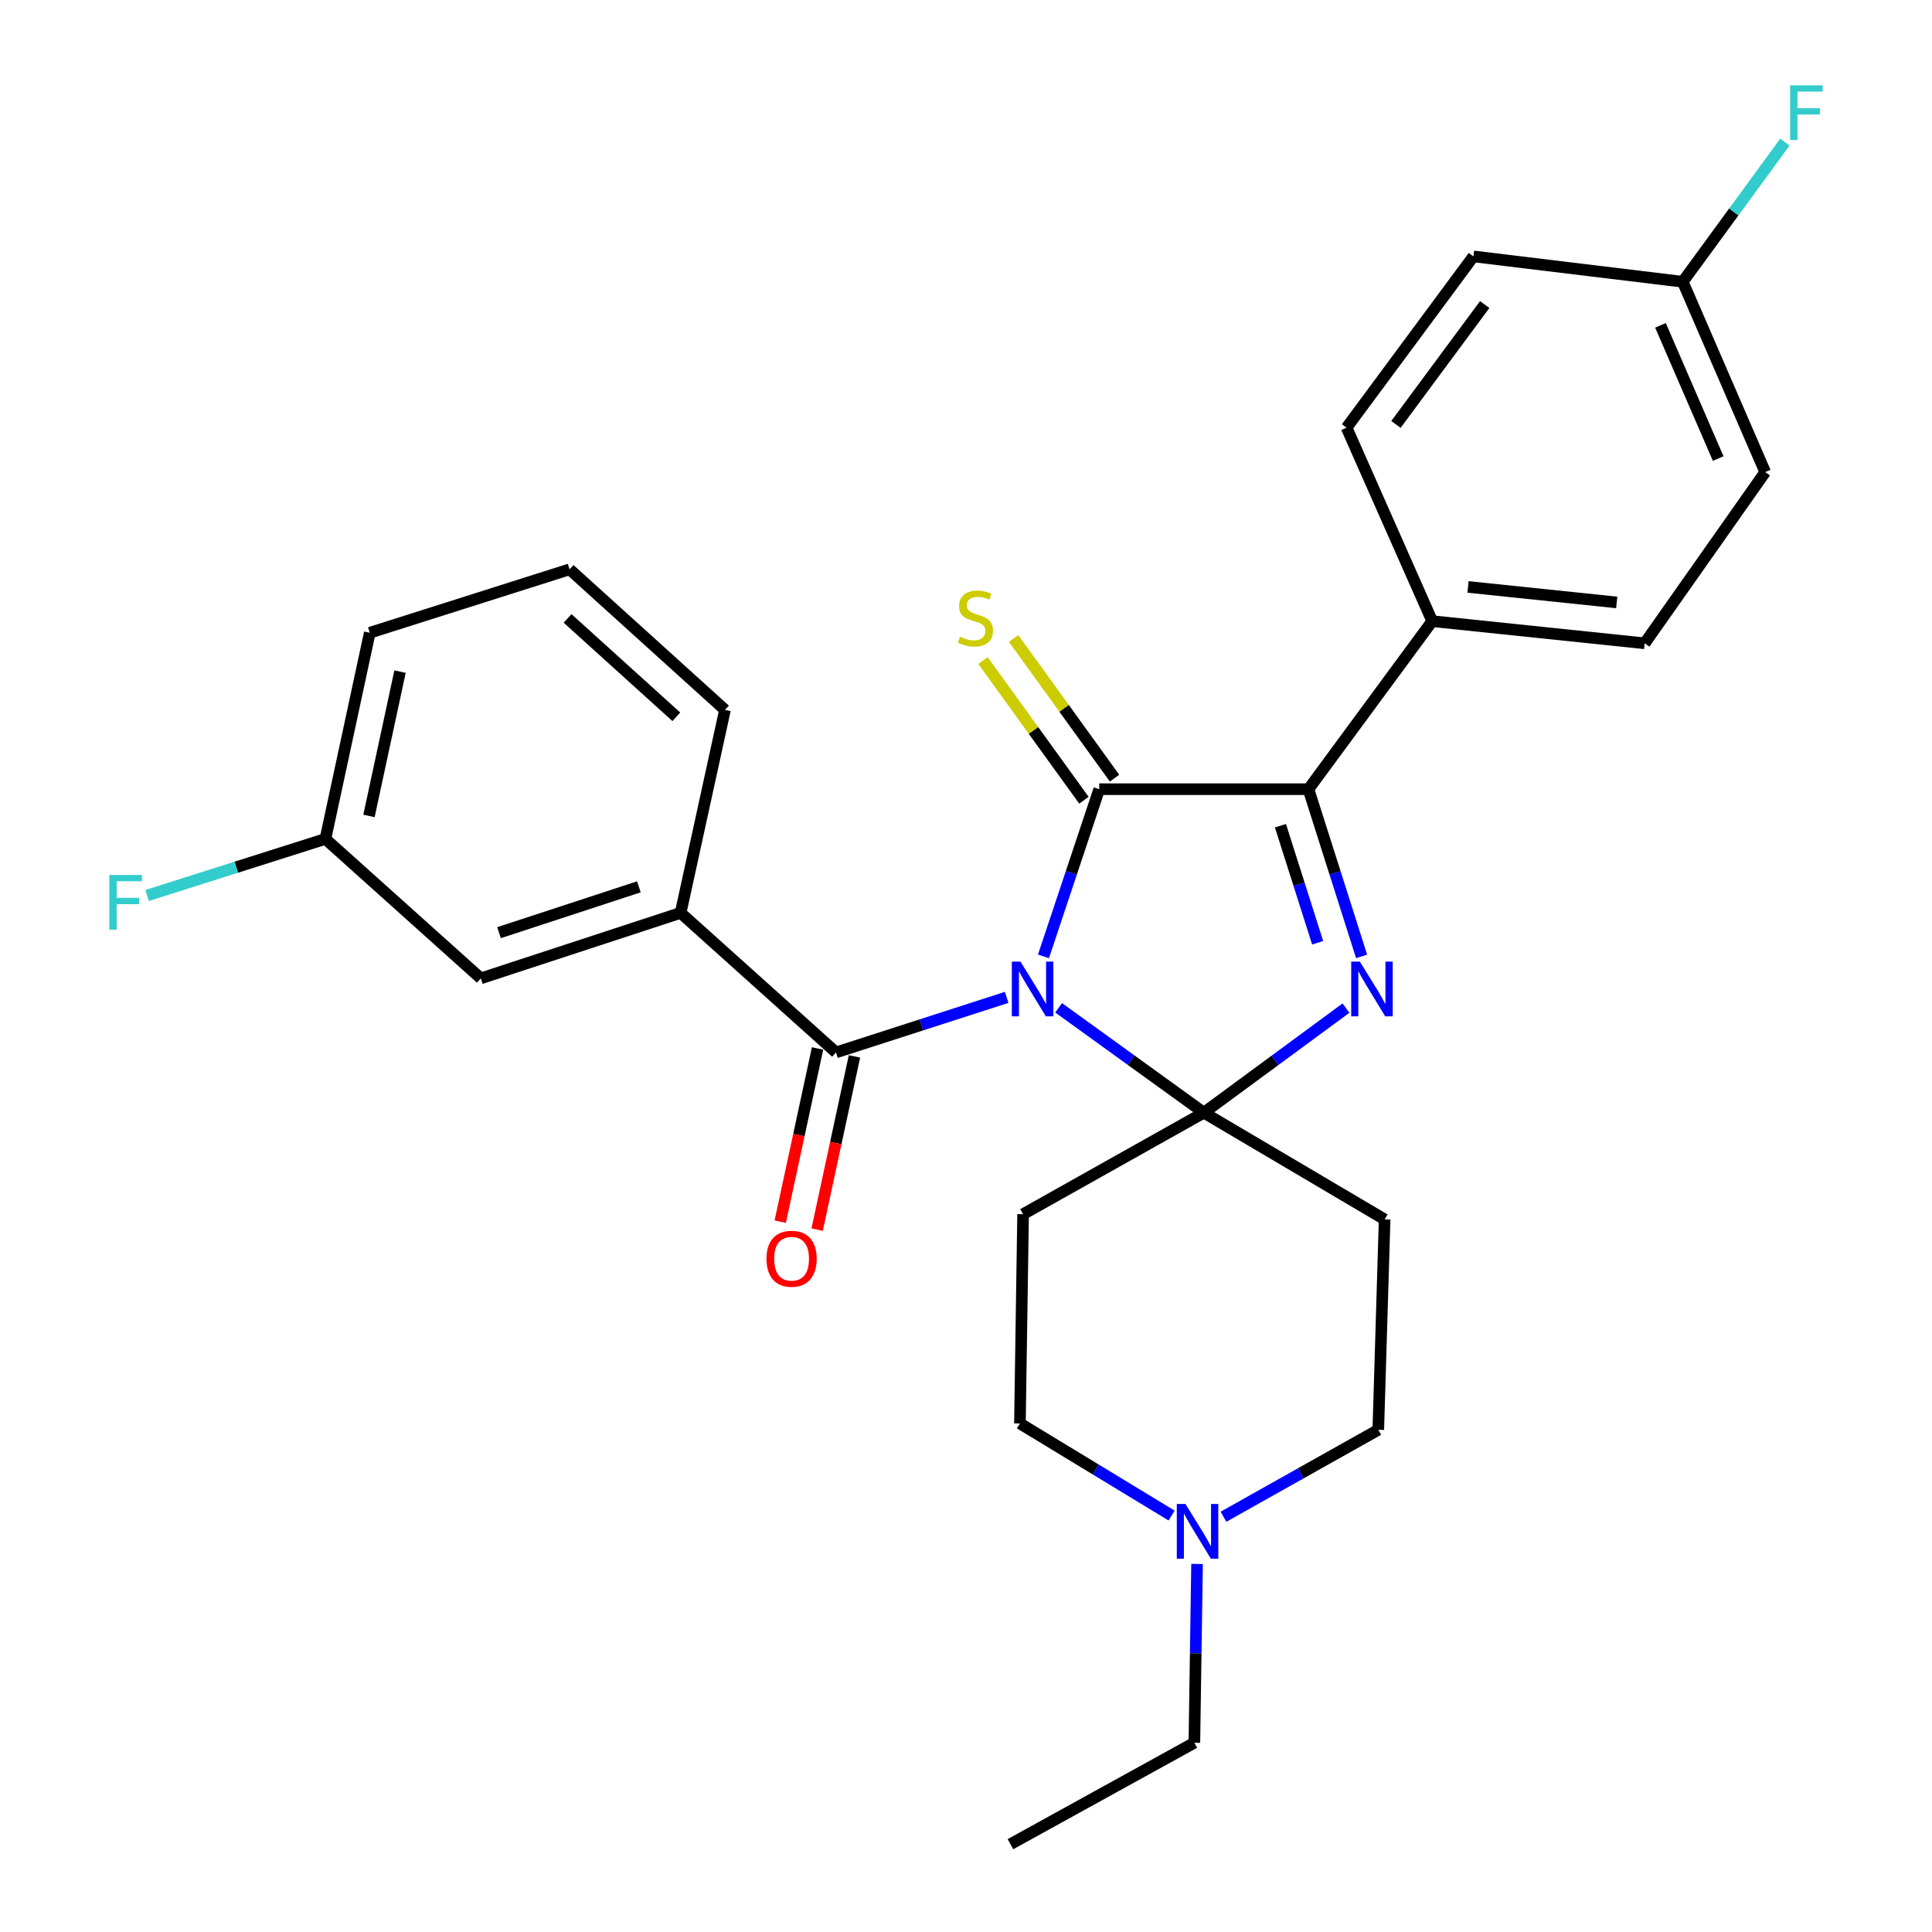 <?xml version='1.0' encoding='iso-8859-1'?>
<svg version='1.1' baseProfile='full'
              xmlns='http://www.w3.org/2000/svg'
                      xmlns:rdkit='http://www.rdkit.org/xml'
                      xmlns:xlink='http://www.w3.org/1999/xlink'
                  xml:space='preserve'
width='1000px' height='1000px' viewBox='0 0 1000 1000'>
<!-- END OF HEADER -->
<rect style='opacity:1.0;fill:#FFFFFF;stroke:none' width='1000' height='1000' x='0' y='0'> </rect>
<path class='bond-0' d='M 547.94,521.636 L 585.527,548.779' style='fill:none;fill-rule:evenodd;stroke:#0000FF;stroke-width:6px;stroke-linecap:butt;stroke-linejoin:miter;stroke-opacity:1' />
<path class='bond-0' d='M 585.527,548.779 L 623.114,575.922' style='fill:none;fill-rule:evenodd;stroke:#000000;stroke-width:6px;stroke-linecap:butt;stroke-linejoin:miter;stroke-opacity:1' />
<path class='bond-1' d='M 540.099,495.021 L 554.533,451.753' style='fill:none;fill-rule:evenodd;stroke:#0000FF;stroke-width:6px;stroke-linecap:butt;stroke-linejoin:miter;stroke-opacity:1' />
<path class='bond-1' d='M 554.533,451.753 L 568.966,408.485' style='fill:none;fill-rule:evenodd;stroke:#000000;stroke-width:6px;stroke-linecap:butt;stroke-linejoin:miter;stroke-opacity:1' />
<path class='bond-4' d='M 521.054,516.234 L 476.885,530.484' style='fill:none;fill-rule:evenodd;stroke:#0000FF;stroke-width:6px;stroke-linecap:butt;stroke-linejoin:miter;stroke-opacity:1' />
<path class='bond-4' d='M 476.885,530.484 L 432.717,544.734' style='fill:none;fill-rule:evenodd;stroke:#000000;stroke-width:6px;stroke-linecap:butt;stroke-linejoin:miter;stroke-opacity:1' />
<path class='bond-2' d='M 623.114,575.922 L 659.898,548.859' style='fill:none;fill-rule:evenodd;stroke:#000000;stroke-width:6px;stroke-linecap:butt;stroke-linejoin:miter;stroke-opacity:1' />
<path class='bond-2' d='M 659.898,548.859 L 696.681,521.795' style='fill:none;fill-rule:evenodd;stroke:#0000FF;stroke-width:6px;stroke-linecap:butt;stroke-linejoin:miter;stroke-opacity:1' />
<path class='bond-5' d='M 623.114,575.922 L 716.679,631.167' style='fill:none;fill-rule:evenodd;stroke:#000000;stroke-width:6px;stroke-linecap:butt;stroke-linejoin:miter;stroke-opacity:1' />
<path class='bond-6' d='M 623.114,575.922 L 529.549,628.453' style='fill:none;fill-rule:evenodd;stroke:#000000;stroke-width:6px;stroke-linecap:butt;stroke-linejoin:miter;stroke-opacity:1' />
<path class='bond-3' d='M 568.966,408.485 L 677.251,408.485' style='fill:none;fill-rule:evenodd;stroke:#000000;stroke-width:6px;stroke-linecap:butt;stroke-linejoin:miter;stroke-opacity:1' />
<path class='bond-8' d='M 576.884,402.762 L 550.757,366.611' style='fill:none;fill-rule:evenodd;stroke:#000000;stroke-width:6px;stroke-linecap:butt;stroke-linejoin:miter;stroke-opacity:1' />
<path class='bond-8' d='M 550.757,366.611 L 524.629,330.461' style='fill:none;fill-rule:evenodd;stroke:#CCCC00;stroke-width:6px;stroke-linecap:butt;stroke-linejoin:miter;stroke-opacity:1' />
<path class='bond-8' d='M 561.048,414.208 L 534.92,378.057' style='fill:none;fill-rule:evenodd;stroke:#000000;stroke-width:6px;stroke-linecap:butt;stroke-linejoin:miter;stroke-opacity:1' />
<path class='bond-8' d='M 534.92,378.057 L 508.792,341.907' style='fill:none;fill-rule:evenodd;stroke:#CCCC00;stroke-width:6px;stroke-linecap:butt;stroke-linejoin:miter;stroke-opacity:1' />
<path class='bond-28' d='M 704.759,495.033 L 691.005,451.759' style='fill:none;fill-rule:evenodd;stroke:#0000FF;stroke-width:6px;stroke-linecap:butt;stroke-linejoin:miter;stroke-opacity:1' />
<path class='bond-28' d='M 691.005,451.759 L 677.251,408.485' style='fill:none;fill-rule:evenodd;stroke:#000000;stroke-width:6px;stroke-linecap:butt;stroke-linejoin:miter;stroke-opacity:1' />
<path class='bond-28' d='M 682.011,487.97 L 672.383,457.678' style='fill:none;fill-rule:evenodd;stroke:#0000FF;stroke-width:6px;stroke-linecap:butt;stroke-linejoin:miter;stroke-opacity:1' />
<path class='bond-28' d='M 672.383,457.678 L 662.755,427.386' style='fill:none;fill-rule:evenodd;stroke:#000000;stroke-width:6px;stroke-linecap:butt;stroke-linejoin:miter;stroke-opacity:1' />
<path class='bond-10' d='M 677.251,408.485 L 741.31,321.509' style='fill:none;fill-rule:evenodd;stroke:#000000;stroke-width:6px;stroke-linecap:butt;stroke-linejoin:miter;stroke-opacity:1' />
<path class='bond-7' d='M 432.717,544.734 L 352.287,472.5' style='fill:none;fill-rule:evenodd;stroke:#000000;stroke-width:6px;stroke-linecap:butt;stroke-linejoin:miter;stroke-opacity:1' />
<path class='bond-11' d='M 423.166,542.676 L 413.506,587.507' style='fill:none;fill-rule:evenodd;stroke:#000000;stroke-width:6px;stroke-linecap:butt;stroke-linejoin:miter;stroke-opacity:1' />
<path class='bond-11' d='M 413.506,587.507 L 403.847,632.338' style='fill:none;fill-rule:evenodd;stroke:#FF0000;stroke-width:6px;stroke-linecap:butt;stroke-linejoin:miter;stroke-opacity:1' />
<path class='bond-11' d='M 442.268,546.792 L 432.608,591.623' style='fill:none;fill-rule:evenodd;stroke:#000000;stroke-width:6px;stroke-linecap:butt;stroke-linejoin:miter;stroke-opacity:1' />
<path class='bond-11' d='M 432.608,591.623 L 422.949,636.454' style='fill:none;fill-rule:evenodd;stroke:#FF0000;stroke-width:6px;stroke-linecap:butt;stroke-linejoin:miter;stroke-opacity:1' />
<path class='bond-13' d='M 716.679,631.167 L 713.4,740.06' style='fill:none;fill-rule:evenodd;stroke:#000000;stroke-width:6px;stroke-linecap:butt;stroke-linejoin:miter;stroke-opacity:1' />
<path class='bond-14' d='M 529.549,628.453 L 527.91,736.781' style='fill:none;fill-rule:evenodd;stroke:#000000;stroke-width:6px;stroke-linecap:butt;stroke-linejoin:miter;stroke-opacity:1' />
<path class='bond-12' d='M 352.287,472.5 L 248.865,506.403' style='fill:none;fill-rule:evenodd;stroke:#000000;stroke-width:6px;stroke-linecap:butt;stroke-linejoin:miter;stroke-opacity:1' />
<path class='bond-12' d='M 330.687,459.018 L 258.292,482.749' style='fill:none;fill-rule:evenodd;stroke:#000000;stroke-width:6px;stroke-linecap:butt;stroke-linejoin:miter;stroke-opacity:1' />
<path class='bond-23' d='M 352.287,472.5 L 375.247,367.439' style='fill:none;fill-rule:evenodd;stroke:#000000;stroke-width:6px;stroke-linecap:butt;stroke-linejoin:miter;stroke-opacity:1' />
<path class='bond-9' d='M 606.417,784.447 L 567.164,760.614' style='fill:none;fill-rule:evenodd;stroke:#0000FF;stroke-width:6px;stroke-linecap:butt;stroke-linejoin:miter;stroke-opacity:1' />
<path class='bond-9' d='M 567.164,760.614 L 527.91,736.781' style='fill:none;fill-rule:evenodd;stroke:#000000;stroke-width:6px;stroke-linecap:butt;stroke-linejoin:miter;stroke-opacity:1' />
<path class='bond-24' d='M 619.593,809.497 L 618.9,855.767' style='fill:none;fill-rule:evenodd;stroke:#0000FF;stroke-width:6px;stroke-linecap:butt;stroke-linejoin:miter;stroke-opacity:1' />
<path class='bond-24' d='M 618.9,855.767 L 618.207,902.037' style='fill:none;fill-rule:evenodd;stroke:#000000;stroke-width:6px;stroke-linecap:butt;stroke-linejoin:miter;stroke-opacity:1' />
<path class='bond-29' d='M 633.269,785.063 L 673.335,762.561' style='fill:none;fill-rule:evenodd;stroke:#0000FF;stroke-width:6px;stroke-linecap:butt;stroke-linejoin:miter;stroke-opacity:1' />
<path class='bond-29' d='M 673.335,762.561 L 713.4,740.06' style='fill:none;fill-rule:evenodd;stroke:#000000;stroke-width:6px;stroke-linecap:butt;stroke-linejoin:miter;stroke-opacity:1' />
<path class='bond-15' d='M 741.31,321.509 L 851.289,332.973' style='fill:none;fill-rule:evenodd;stroke:#000000;stroke-width:6px;stroke-linecap:butt;stroke-linejoin:miter;stroke-opacity:1' />
<path class='bond-15' d='M 759.833,303.794 L 836.818,311.818' style='fill:none;fill-rule:evenodd;stroke:#000000;stroke-width:6px;stroke-linecap:butt;stroke-linejoin:miter;stroke-opacity:1' />
<path class='bond-16' d='M 741.31,321.509 L 696.987,221.355' style='fill:none;fill-rule:evenodd;stroke:#000000;stroke-width:6px;stroke-linecap:butt;stroke-linejoin:miter;stroke-opacity:1' />
<path class='bond-17' d='M 248.865,506.403 L 168.436,434.223' style='fill:none;fill-rule:evenodd;stroke:#000000;stroke-width:6px;stroke-linecap:butt;stroke-linejoin:miter;stroke-opacity:1' />
<path class='bond-20' d='M 851.289,332.973 L 913.665,244.358' style='fill:none;fill-rule:evenodd;stroke:#000000;stroke-width:6px;stroke-linecap:butt;stroke-linejoin:miter;stroke-opacity:1' />
<path class='bond-19' d='M 696.987,221.355 L 762.631,132.708' style='fill:none;fill-rule:evenodd;stroke:#000000;stroke-width:6px;stroke-linecap:butt;stroke-linejoin:miter;stroke-opacity:1' />
<path class='bond-19' d='M 722.537,219.686 L 768.487,157.633' style='fill:none;fill-rule:evenodd;stroke:#000000;stroke-width:6px;stroke-linecap:butt;stroke-linejoin:miter;stroke-opacity:1' />
<path class='bond-21' d='M 168.436,434.223 L 122.291,448.865' style='fill:none;fill-rule:evenodd;stroke:#000000;stroke-width:6px;stroke-linecap:butt;stroke-linejoin:miter;stroke-opacity:1' />
<path class='bond-21' d='M 122.291,448.865 L 76.147,463.507' style='fill:none;fill-rule:evenodd;stroke:#33CCCC;stroke-width:6px;stroke-linecap:butt;stroke-linejoin:miter;stroke-opacity:1' />
<path class='bond-30' d='M 168.436,434.223 L 191.396,327.512' style='fill:none;fill-rule:evenodd;stroke:#000000;stroke-width:6px;stroke-linecap:butt;stroke-linejoin:miter;stroke-opacity:1' />
<path class='bond-30' d='M 190.983,422.327 L 207.055,347.629' style='fill:none;fill-rule:evenodd;stroke:#000000;stroke-width:6px;stroke-linecap:butt;stroke-linejoin:miter;stroke-opacity:1' />
<path class='bond-18' d='M 870.981,145.843 L 762.631,132.708' style='fill:none;fill-rule:evenodd;stroke:#000000;stroke-width:6px;stroke-linecap:butt;stroke-linejoin:miter;stroke-opacity:1' />
<path class='bond-22' d='M 870.981,145.843 L 897.418,109.694' style='fill:none;fill-rule:evenodd;stroke:#000000;stroke-width:6px;stroke-linecap:butt;stroke-linejoin:miter;stroke-opacity:1' />
<path class='bond-22' d='M 897.418,109.694 L 923.855,73.544' style='fill:none;fill-rule:evenodd;stroke:#33CCCC;stroke-width:6px;stroke-linecap:butt;stroke-linejoin:miter;stroke-opacity:1' />
<path class='bond-31' d='M 870.981,145.843 L 913.665,244.358' style='fill:none;fill-rule:evenodd;stroke:#000000;stroke-width:6px;stroke-linecap:butt;stroke-linejoin:miter;stroke-opacity:1' />
<path class='bond-31' d='M 859.454,168.389 L 889.333,237.349' style='fill:none;fill-rule:evenodd;stroke:#000000;stroke-width:6px;stroke-linecap:butt;stroke-linejoin:miter;stroke-opacity:1' />
<path class='bond-25' d='M 375.247,367.439 L 294.817,294.685' style='fill:none;fill-rule:evenodd;stroke:#000000;stroke-width:6px;stroke-linecap:butt;stroke-linejoin:miter;stroke-opacity:1' />
<path class='bond-25' d='M 350.074,371.017 L 293.774,320.089' style='fill:none;fill-rule:evenodd;stroke:#000000;stroke-width:6px;stroke-linecap:butt;stroke-linejoin:miter;stroke-opacity:1' />
<path class='bond-27' d='M 618.207,902.037 L 523.003,954.545' style='fill:none;fill-rule:evenodd;stroke:#000000;stroke-width:6px;stroke-linecap:butt;stroke-linejoin:miter;stroke-opacity:1' />
<path class='bond-26' d='M 294.817,294.685 L 191.396,327.512' style='fill:none;fill-rule:evenodd;stroke:#000000;stroke-width:6px;stroke-linecap:butt;stroke-linejoin:miter;stroke-opacity:1' />
<path  class='atom-0' d='M 528.207 497.746
L 537.487 512.746
Q 538.407 514.226, 539.887 516.906
Q 541.367 519.586, 541.447 519.746
L 541.447 497.746
L 545.207 497.746
L 545.207 526.066
L 541.327 526.066
L 531.367 509.666
Q 530.207 507.746, 528.967 505.546
Q 527.767 503.346, 527.407 502.666
L 527.407 526.066
L 523.727 526.066
L 523.727 497.746
L 528.207 497.746
' fill='#0000FF'/>
<path  class='atom-3' d='M 703.862 497.746
L 713.142 512.746
Q 714.062 514.226, 715.542 516.906
Q 717.022 519.586, 717.102 519.746
L 717.102 497.746
L 720.862 497.746
L 720.862 526.066
L 716.982 526.066
L 707.022 509.666
Q 705.862 507.746, 704.622 505.546
Q 703.422 503.346, 703.062 502.666
L 703.062 526.066
L 699.382 526.066
L 699.382 497.746
L 703.862 497.746
' fill='#0000FF'/>
<path  class='atom-9' d='M 496.896 329.557
Q 497.216 329.677, 498.536 330.237
Q 499.856 330.797, 501.296 331.157
Q 502.776 331.477, 504.216 331.477
Q 506.896 331.477, 508.456 330.197
Q 510.016 328.877, 510.016 326.597
Q 510.016 325.037, 509.216 324.077
Q 508.456 323.117, 507.256 322.597
Q 506.056 322.077, 504.056 321.477
Q 501.536 320.717, 500.016 319.997
Q 498.536 319.277, 497.456 317.757
Q 496.416 316.237, 496.416 313.677
Q 496.416 310.117, 498.816 307.917
Q 501.256 305.717, 506.056 305.717
Q 509.336 305.717, 513.056 307.277
L 512.136 310.357
Q 508.736 308.957, 506.176 308.957
Q 503.416 308.957, 501.896 310.117
Q 500.376 311.237, 500.416 313.197
Q 500.416 314.717, 501.176 315.637
Q 501.976 316.557, 503.096 317.077
Q 504.256 317.597, 506.176 318.197
Q 508.736 318.997, 510.256 319.797
Q 511.776 320.597, 512.856 322.237
Q 513.976 323.837, 513.976 326.597
Q 513.976 330.517, 511.336 332.637
Q 508.736 334.717, 504.376 334.717
Q 501.856 334.717, 499.936 334.157
Q 498.056 333.637, 495.816 332.717
L 496.896 329.557
' fill='#CCCC00'/>
<path  class='atom-10' d='M 613.586 778.441
L 622.866 793.441
Q 623.786 794.921, 625.266 797.601
Q 626.746 800.281, 626.826 800.441
L 626.826 778.441
L 630.586 778.441
L 630.586 806.761
L 626.706 806.761
L 616.746 790.361
Q 615.586 788.441, 614.346 786.241
Q 613.146 784.041, 612.786 783.361
L 612.786 806.761
L 609.106 806.761
L 609.106 778.441
L 613.586 778.441
' fill='#0000FF'/>
<path  class='atom-12' d='M 396.724 651.525
Q 396.724 644.725, 400.084 640.925
Q 403.444 637.125, 409.724 637.125
Q 416.004 637.125, 419.364 640.925
Q 422.724 644.725, 422.724 651.525
Q 422.724 658.405, 419.324 662.325
Q 415.924 666.205, 409.724 666.205
Q 403.484 666.205, 400.084 662.325
Q 396.724 658.445, 396.724 651.525
M 409.724 663.005
Q 414.044 663.005, 416.364 660.125
Q 418.724 657.205, 418.724 651.525
Q 418.724 645.965, 416.364 643.165
Q 414.044 640.325, 409.724 640.325
Q 405.404 640.325, 403.044 643.125
Q 400.724 645.925, 400.724 651.525
Q 400.724 657.245, 403.044 660.125
Q 405.404 663.005, 409.724 663.005
' fill='#FF0000'/>
<path  class='atom-22' d='M 56.594 452.88
L 73.434 452.88
L 73.434 456.12
L 60.394 456.12
L 60.394 464.72
L 71.994 464.72
L 71.994 468
L 60.394 468
L 60.394 481.2
L 56.594 481.2
L 56.594 452.88
' fill='#33CCCC'/>
<path  class='atom-23' d='M 926.566 44.165
L 943.406 44.165
L 943.406 47.405
L 930.366 47.405
L 930.366 56.005
L 941.966 56.005
L 941.966 59.285
L 930.366 59.285
L 930.366 72.485
L 926.566 72.485
L 926.566 44.165
' fill='#33CCCC'/>
</svg>
